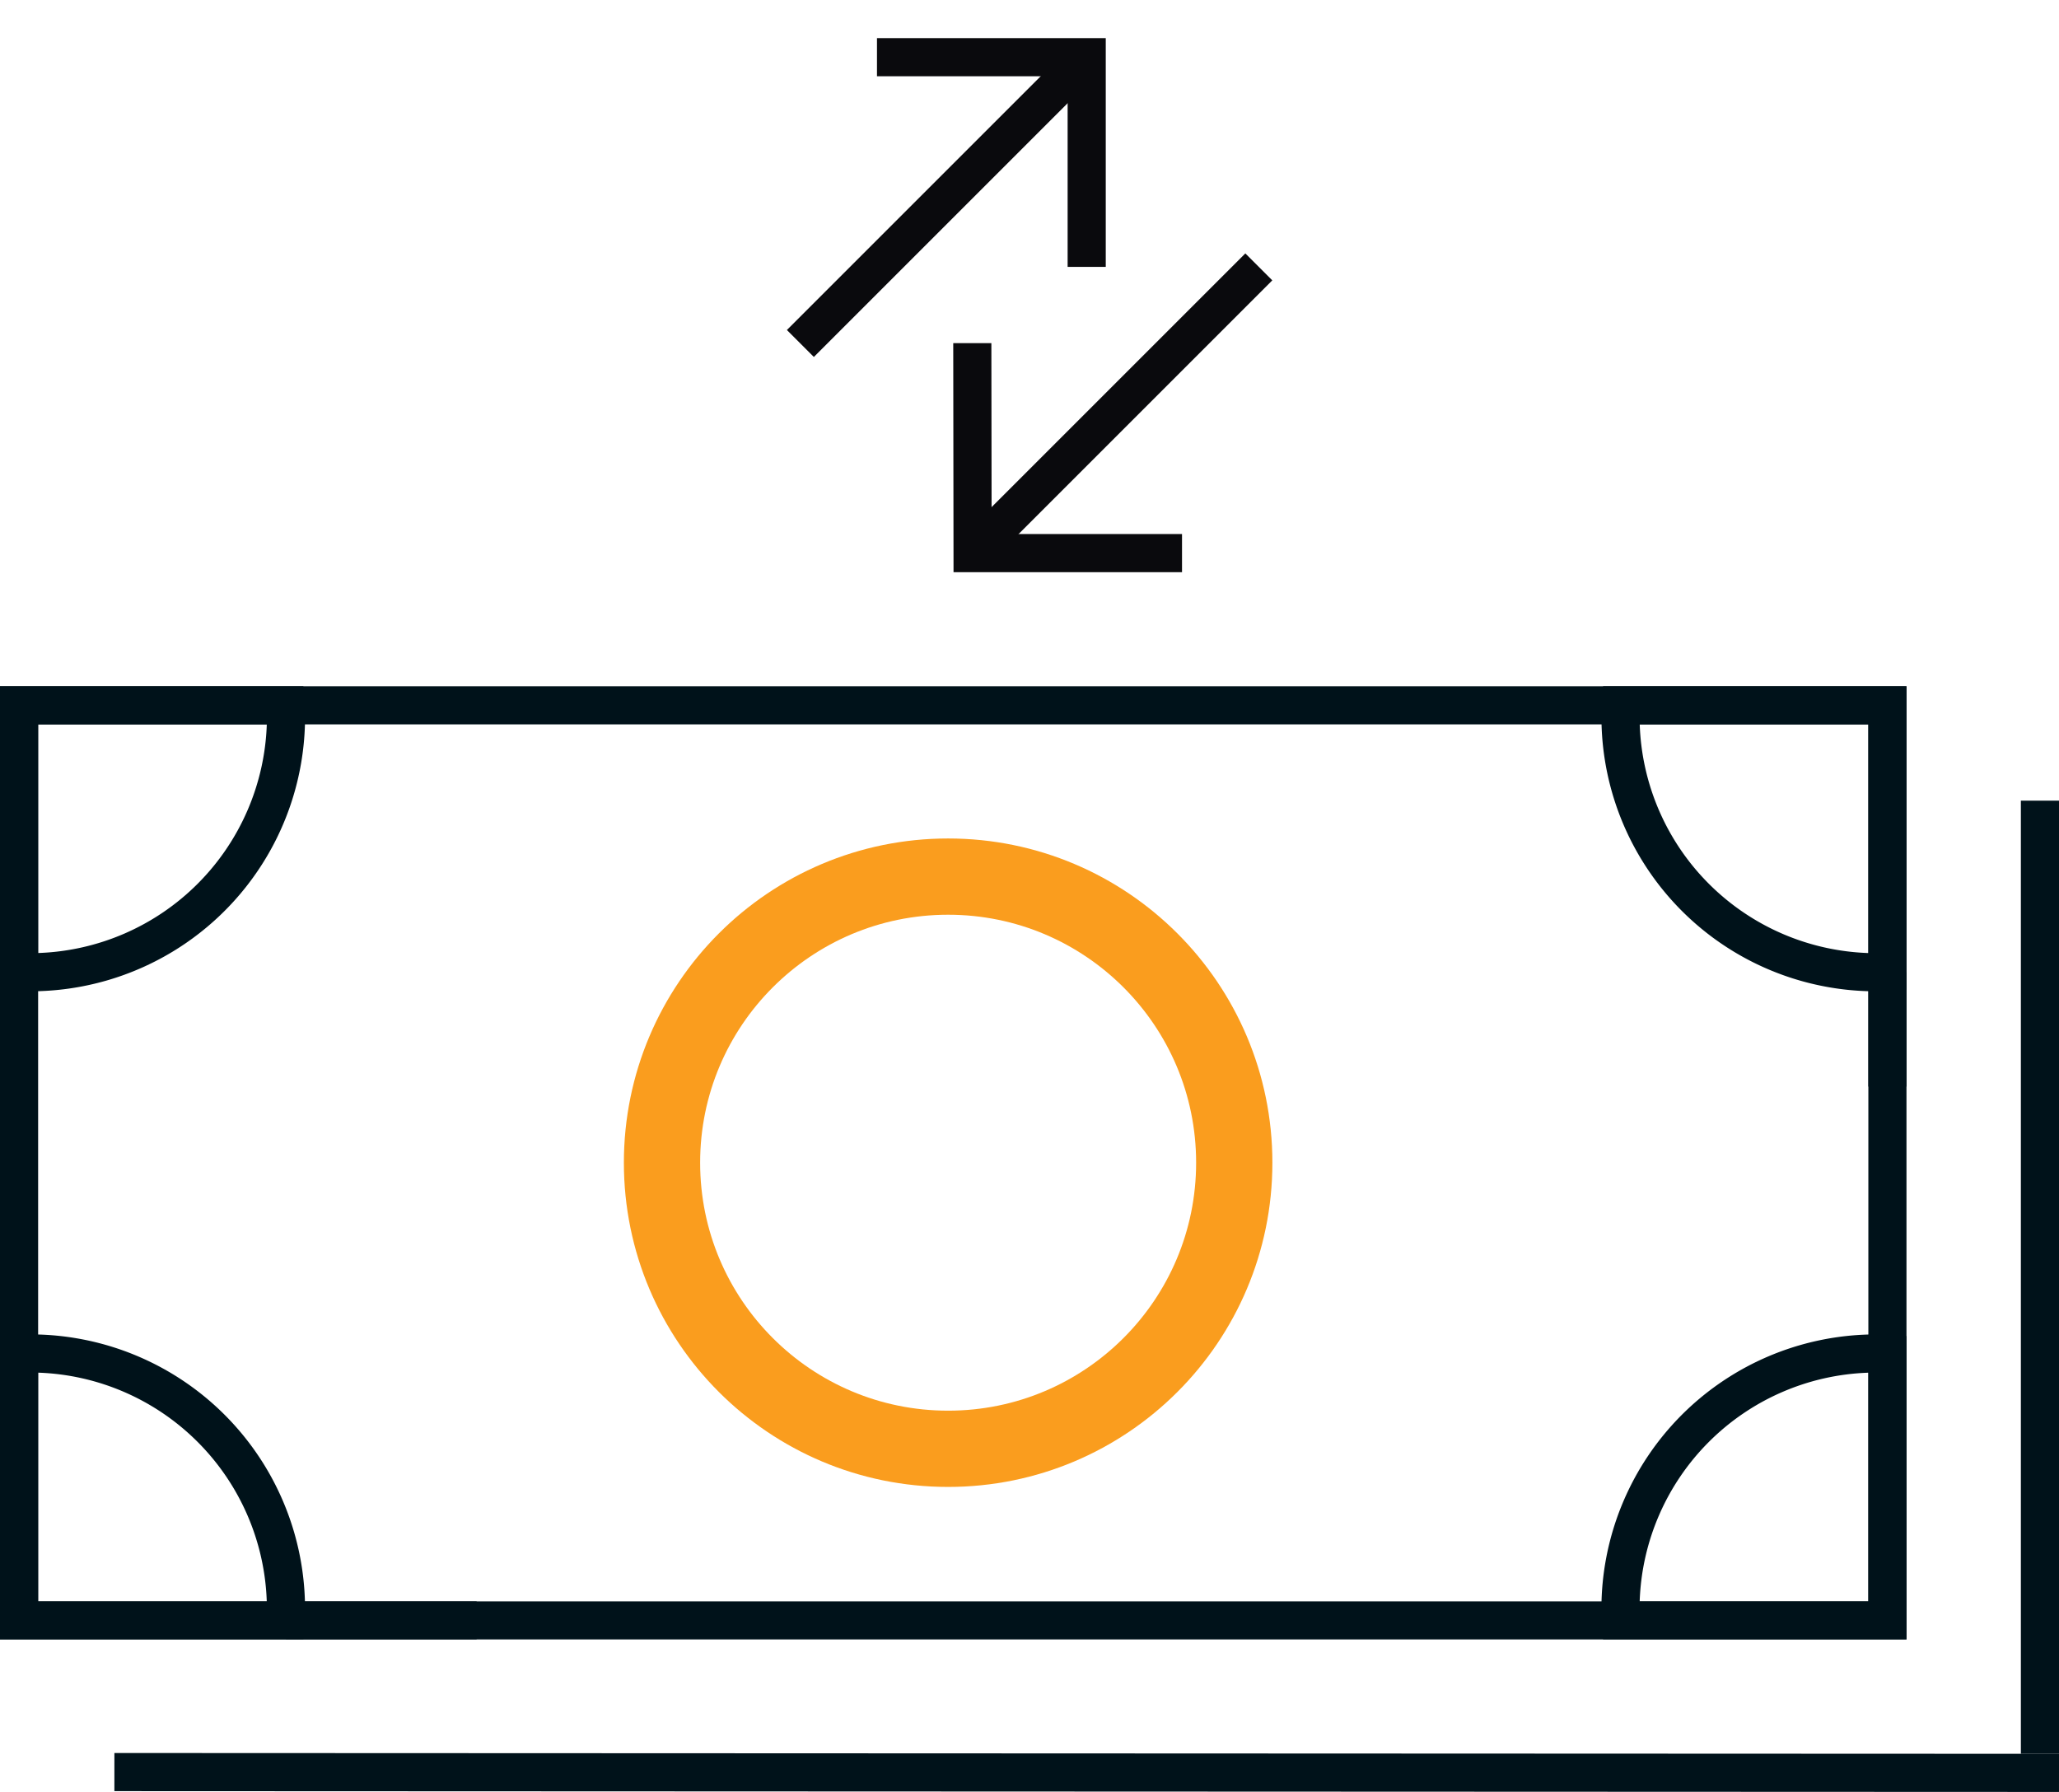 <svg xmlns="http://www.w3.org/2000/svg" viewBox="0 0 54 47"><g data-name="Group 625"><g data-name="Group 549"><g fill="none" data-name="Intersection 4"><path d="M0 25.956V18h7.956a7.262 7.262 0 0 1 .044.8A7.2 7.2 0 0 1 .8 26a7.308 7.308 0 0 1-.8-.044z"/><path fill="#00121a" d="M1 24.996A6.208 6.208 0 0 0 6.997 19H1v5.996M.8 26c-.27 0-.537-.015-.8-.044V18h7.956A7.2 7.2 0 0 1 .8 26z"/></g><g fill="none" data-name="Union 3"><path d="M0 18h50v25H0z"/><path fill="#00121a" d="M1 19v23h48V19H1m-1-1h50v25H0V18z"/></g><g fill="none" data-name="Intersection 6"><path d="M7.956 43H0v-7.956A7.262 7.262 0 0 1 .8 35 7.2 7.2 0 0 1 8 42.2a7.308 7.308 0 0 1-.044.8z"/><path fill="#00121a" d="M6.996 42A6.208 6.208 0 0 0 1 36.003V42h5.996M8 42.2c0 .27-.015.537-.044.8H0v-7.956A7.2 7.2 0 0 1 8 42.2z"/></g><g fill="none" data-name="Intersection 8"><path d="M50 35.044V43h-7.956a7.262 7.262 0 0 1-.044-.8 7.2 7.2 0 0 1 7.2-7.2 7.308 7.308 0 0 1 .8.044z"/><path fill="#00121a" d="M49 36.004A6.208 6.208 0 0 0 43.003 42H49v-5.996M49.2 35c.27 0 .537.015.8.044V43h-7.956a7.2 7.2 0 0 1 7.156-8z"/></g><g fill="none" data-name="Intersection 10"><path d="M42.044 18H50v7.956a7.262 7.262 0 0 1-.8.044 7.2 7.2 0 0 1-7.2-7.2 7.308 7.308 0 0 1 .044-.8z"/><path fill="#00121a" d="M43.004 19A6.208 6.208 0 0 0 49 24.997V19h-5.996M42 18.8c0-.27.015-.537.044-.8H50v7.956a7.2 7.2 0 0 1-8-7.156z"/></g><path fill="none" stroke="#00121a" d="M53.5 21v25" data-name="Line 250"/><path fill="none" stroke="#00121a" d="M3 46.479l51 .021" data-name="Path 768"/><path fill="none" stroke="#00121a" d="M7.5 42.5h5" data-name="Line 252"/><path fill="none" stroke="#00121a" d="M49.5 25.5v3" data-name="Line 253"/><g fill="none"><path d="M19 0h16v16H19z"/><path stroke="#0a0a0d" stroke-miterlimit="10" d="M23 1.5h5.5V7" data-name="Path 1"/><path stroke="#0a0a0d" stroke-linejoin="round" d="M20.991 9.009L28.5 1.5" data-name="Line 1"/><path stroke="#0a0a0d" stroke-miterlimit="10" d="M31 14.507h-5.493L25.5 9" data-name="Path 2"/><path stroke="#0a0a0d" stroke-linejoin="round" d="M33.014 7l-7.507 7.507" data-name="Line 2"/></g><g data-name="Group 547"><ellipse cx="7.504" cy="7.504" fill="none" stroke="#fa9d1e" stroke-miterlimit="10" stroke-width="2" data-name="Ellipse 46" rx="7.504" ry="7.504" transform="translate(17.362 22.992)"/></g></g></g></svg>